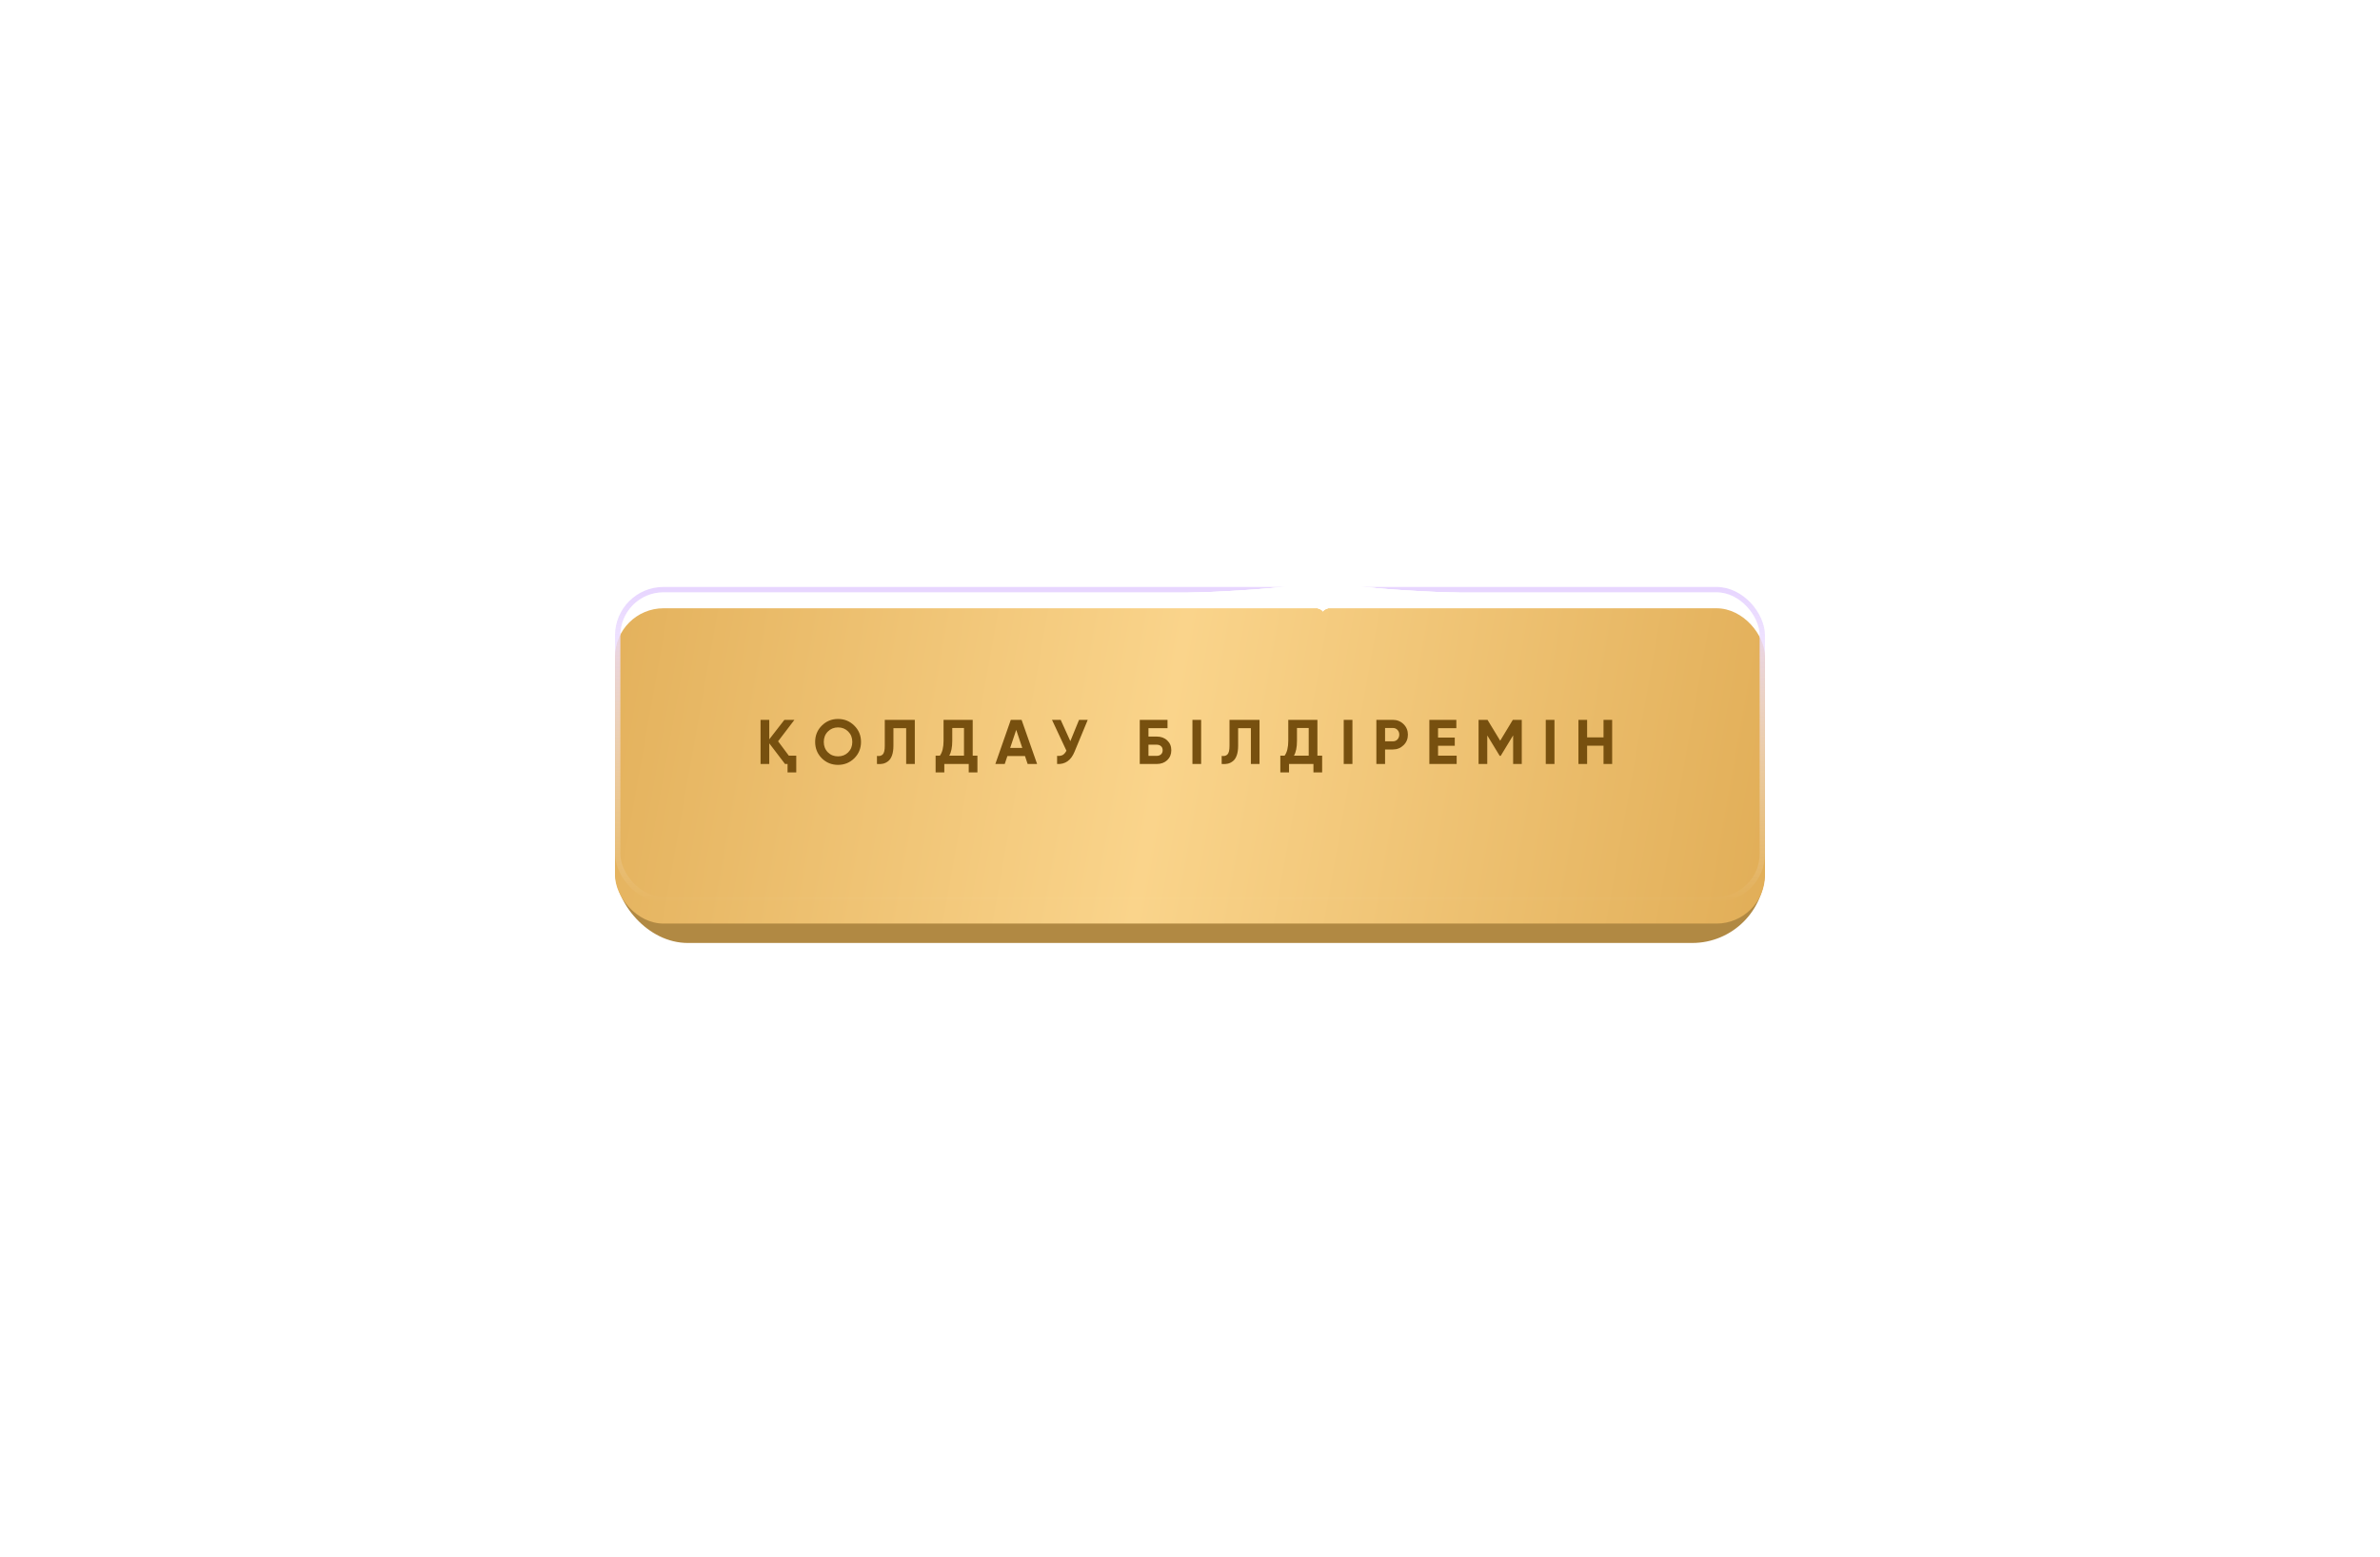 <?xml version="1.0" encoding="UTF-8"?> <svg xmlns="http://www.w3.org/2000/svg" width="981" height="642" viewBox="0 0 981 642" fill="none"><g filter="url(#filter0_d_904_11)"><rect x="253.5" y="244" width="474" height="136" rx="30" fill="#B18943"></rect></g><g filter="url(#filter1_i_904_11)"><rect x="253.5" y="242" width="474" height="130" rx="20" fill="url(#paint0_linear_904_11)"></rect></g><rect x="254.599" y="243.099" width="471.801" height="127.801" rx="18.901" stroke="url(#paint1_linear_904_11)" stroke-width="2.199"></rect><g filter="url(#filter2_f_904_11)"><path fill-rule="evenodd" clip-rule="evenodd" d="M545.301 252.251C545.107 248.32 501.796 245.139 448.396 245.139C501.915 245.139 545.301 241.942 545.301 238C545.494 241.93 588.805 245.112 642.205 245.112C588.685 245.112 545.301 248.308 545.301 252.251Z" fill="white"></path></g><g filter="url(#filter3_f_904_11)"><path fill-rule="evenodd" clip-rule="evenodd" d="M545.301 252.251C545.107 248.32 501.796 245.139 448.396 245.139C501.915 245.139 545.301 241.942 545.301 238C545.494 241.93 588.805 245.112 642.205 245.112C588.685 245.112 545.301 248.308 545.301 252.251Z" fill="white"></path></g><g filter="url(#filter4_f_904_11)"><path fill-rule="evenodd" clip-rule="evenodd" d="M545.301 252.251C545.107 248.32 501.796 245.139 448.396 245.139C501.915 245.139 545.301 241.942 545.301 238C545.494 241.93 588.805 245.112 642.205 245.112C588.685 245.112 545.301 248.308 545.301 252.251Z" fill="white"></path></g><path d="M325.137 311.568H328.205V318.484H324.617V315H323.577L317.077 306.472V315H313.489V296.8H317.077V304.834L323.317 296.8H327.451L320.717 305.64L325.137 311.568ZM352.137 312.634C350.282 314.454 348.046 315.364 345.429 315.364C342.794 315.364 340.558 314.454 338.721 312.634C336.901 310.797 335.991 308.552 335.991 305.9C335.991 303.248 336.901 301.012 338.721 299.192C340.558 297.355 342.794 296.436 345.429 296.436C348.063 296.436 350.299 297.355 352.137 299.192C353.974 301.012 354.893 303.248 354.893 305.9C354.893 308.552 353.974 310.797 352.137 312.634ZM341.243 310.19C342.352 311.299 343.747 311.854 345.429 311.854C347.11 311.854 348.505 311.299 349.615 310.19C350.741 309.063 351.305 307.633 351.305 305.9C351.305 304.167 350.741 302.737 349.615 301.61C348.488 300.483 347.093 299.92 345.429 299.92C343.765 299.92 342.369 300.483 341.243 301.61C340.116 302.737 339.553 304.167 339.553 305.9C339.553 307.633 340.116 309.063 341.243 310.19ZM361.47 311.672C362.544 311.828 363.35 311.611 363.888 311.022C364.425 310.433 364.694 309.28 364.694 307.564V296.8H377.07V315H373.508V300.232H368.256V307.46C368.256 309.037 368.065 310.363 367.684 311.438C367.302 312.513 366.774 313.31 366.098 313.83C365.439 314.35 364.737 314.697 363.992 314.87C363.246 315.043 362.406 315.087 361.47 315V311.672ZM400.932 311.568H402.882V318.484H399.294V315H389.232V318.484H385.644V311.568H387.412C388.417 310.181 388.92 308.127 388.92 305.406V296.8H400.932V311.568ZM397.344 311.568V300.154H392.508V305.458C392.508 308.11 392.092 310.147 391.26 311.568H397.344ZM423.578 315L422.486 311.724H415.232L414.14 315H410.266L416.636 296.8H421.082L427.478 315H423.578ZM416.376 308.37H421.368L418.872 300.934L416.376 308.37ZM444.766 296.8H448.354L442.894 309.982C441.438 313.518 439.046 315.191 435.718 315V311.646C436.706 311.733 437.494 311.603 438.084 311.256C438.673 310.892 439.167 310.311 439.566 309.514L433.612 296.8H437.2L441.178 305.588L444.766 296.8ZM476.762 303.69C478.547 303.69 479.994 304.219 481.104 305.276C482.23 306.316 482.794 307.668 482.794 309.332C482.794 310.996 482.23 312.365 481.104 313.44C479.977 314.48 478.53 315 476.762 315H469.794V296.8H481.234V300.232H473.382V303.69H476.762ZM476.762 311.646C477.49 311.646 478.079 311.447 478.53 311.048C478.998 310.632 479.232 310.06 479.232 309.332C479.232 308.604 478.998 308.041 478.53 307.642C478.079 307.243 477.49 307.044 476.762 307.044H473.382V311.646H476.762ZM491.503 296.8H495.091V315H491.503V296.8ZM503.556 311.672C504.63 311.828 505.436 311.611 505.974 311.022C506.511 310.433 506.78 309.28 506.78 307.564V296.8H519.156V315H515.594V300.232H510.342V307.46C510.342 309.037 510.151 310.363 509.77 311.438C509.388 312.513 508.86 313.31 508.184 313.83C507.525 314.35 506.823 314.697 506.078 314.87C505.332 315.043 504.492 315.087 503.556 315V311.672ZM543.018 311.568H544.968V318.484H541.38V315H531.318V318.484H527.73V311.568H529.498C530.503 310.181 531.006 308.127 531.006 305.406V296.8H543.018V311.568ZM539.43 311.568V300.154H534.594V305.458C534.594 308.11 534.178 310.147 533.346 311.568H539.43ZM553.862 296.8H557.45V315H553.862V296.8ZM574.105 296.8C575.838 296.8 577.312 297.389 578.525 298.568C579.721 299.747 580.319 301.194 580.319 302.91C580.319 304.643 579.721 306.091 578.525 307.252C577.312 308.431 575.838 309.02 574.105 309.02H570.907V315H567.319V296.8H574.105ZM574.105 305.666C574.486 305.666 574.842 305.597 575.171 305.458C575.5 305.319 575.778 305.129 576.003 304.886C576.246 304.626 576.428 304.331 576.549 304.002C576.688 303.673 576.757 303.309 576.757 302.91C576.757 302.113 576.506 301.454 576.003 300.934C575.518 300.414 574.885 300.154 574.105 300.154H570.907V305.666H574.105ZM592.743 311.568H600.413V315H589.155V296.8H600.283V300.232H592.743V304.106H599.633V307.486H592.743V311.568ZM627.252 296.8V315H623.69V303.196L618.568 311.646H618.152L613.03 303.222V315H609.442V296.8H613.134L618.36 305.406L623.56 296.8H627.252ZM637.143 296.8H640.731V315H637.143V296.8ZM660.948 296.8H664.51V315H660.948V307.46H654.188V315H650.6V296.8H654.188V304.028H660.948V296.8Z" fill="#77500F"></path><defs><filter id="filter0_d_904_11" x="0.9" y="0.195" width="979.2" height="641.2" filterUnits="userSpaceOnUse" color-interpolation-filters="sRGB"><feFlood flood-opacity="0" result="BackgroundImageFix"></feFlood><feColorMatrix in="SourceAlpha" type="matrix" values="0 0 0 0 0 0 0 0 0 0 0 0 0 0 0 0 0 0 127 0" result="hardAlpha"></feColorMatrix><feMorphology radius="6" operator="dilate" in="SourceAlpha" result="effect1_dropShadow_904_11"></feMorphology><feOffset dy="8.795"></feOffset><feGaussianBlur stdDeviation="123.3"></feGaussianBlur><feComposite in2="hardAlpha" operator="out"></feComposite><feColorMatrix type="matrix" values="0 0 0 0 0.922 0 0 0 0 0.741 0 0 0 0 0.42 0 0 0 0.4 0"></feColorMatrix><feBlend mode="normal" in2="BackgroundImageFix" result="effect1_dropShadow_904_11"></feBlend><feBlend mode="normal" in="SourceGraphic" in2="effect1_dropShadow_904_11" result="shape"></feBlend></filter><filter id="filter1_i_904_11" x="253.5" y="242" width="474" height="138.795" filterUnits="userSpaceOnUse" color-interpolation-filters="sRGB"><feFlood flood-opacity="0" result="BackgroundImageFix"></feFlood><feBlend mode="normal" in="SourceGraphic" in2="BackgroundImageFix" result="shape"></feBlend><feColorMatrix in="SourceAlpha" type="matrix" values="0 0 0 0 0 0 0 0 0 0 0 0 0 0 0 0 0 0 127 0" result="hardAlpha"></feColorMatrix><feOffset dy="8.795"></feOffset><feGaussianBlur stdDeviation="30"></feGaussianBlur><feComposite in2="hardAlpha" operator="arithmetic" k2="-1" k3="1"></feComposite><feColorMatrix type="matrix" values="0 0 0 0 1 0 0 0 0 1 0 0 0 0 1 0 0 0 0.25 0"></feColorMatrix><feBlend mode="normal" in2="shape" result="effect1_innerShadow_904_11"></feBlend></filter><filter id="filter2_f_904_11" x="428.608" y="218.212" width="233.385" height="53.827" filterUnits="userSpaceOnUse" color-interpolation-filters="sRGB"><feFlood flood-opacity="0" result="BackgroundImageFix"></feFlood><feBlend mode="normal" in="SourceGraphic" in2="BackgroundImageFix" result="shape"></feBlend><feGaussianBlur stdDeviation="9.894" result="effect1_foregroundBlur_904_11"></feGaussianBlur></filter><filter id="filter3_f_904_11" x="428.608" y="218.212" width="233.385" height="53.827" filterUnits="userSpaceOnUse" color-interpolation-filters="sRGB"><feFlood flood-opacity="0" result="BackgroundImageFix"></feFlood><feBlend mode="normal" in="SourceGraphic" in2="BackgroundImageFix" result="shape"></feBlend><feGaussianBlur stdDeviation="9.894" result="effect1_foregroundBlur_904_11"></feGaussianBlur></filter><filter id="filter4_f_904_11" x="428.608" y="218.212" width="233.385" height="53.827" filterUnits="userSpaceOnUse" color-interpolation-filters="sRGB"><feFlood flood-opacity="0" result="BackgroundImageFix"></feFlood><feBlend mode="normal" in="SourceGraphic" in2="BackgroundImageFix" result="shape"></feBlend><feGaussianBlur stdDeviation="9.894" result="effect1_foregroundBlur_904_11"></feGaussianBlur></filter><linearGradient id="paint0_linear_904_11" x1="211.383" y1="277.929" x2="751.988" y2="374.225" gradientUnits="userSpaceOnUse"><stop stop-color="#E0AC55"></stop><stop offset="0.488" stop-color="#FAD48B"></stop><stop offset="0.979" stop-color="#E0AC55"></stop></linearGradient><linearGradient id="paint1_linear_904_11" x1="490.5" y1="242" x2="490.5" y2="372" gradientUnits="userSpaceOnUse"><stop stop-color="#E7D5FF"></stop><stop offset="1" stop-color="white" stop-opacity="0"></stop></linearGradient></defs></svg> 